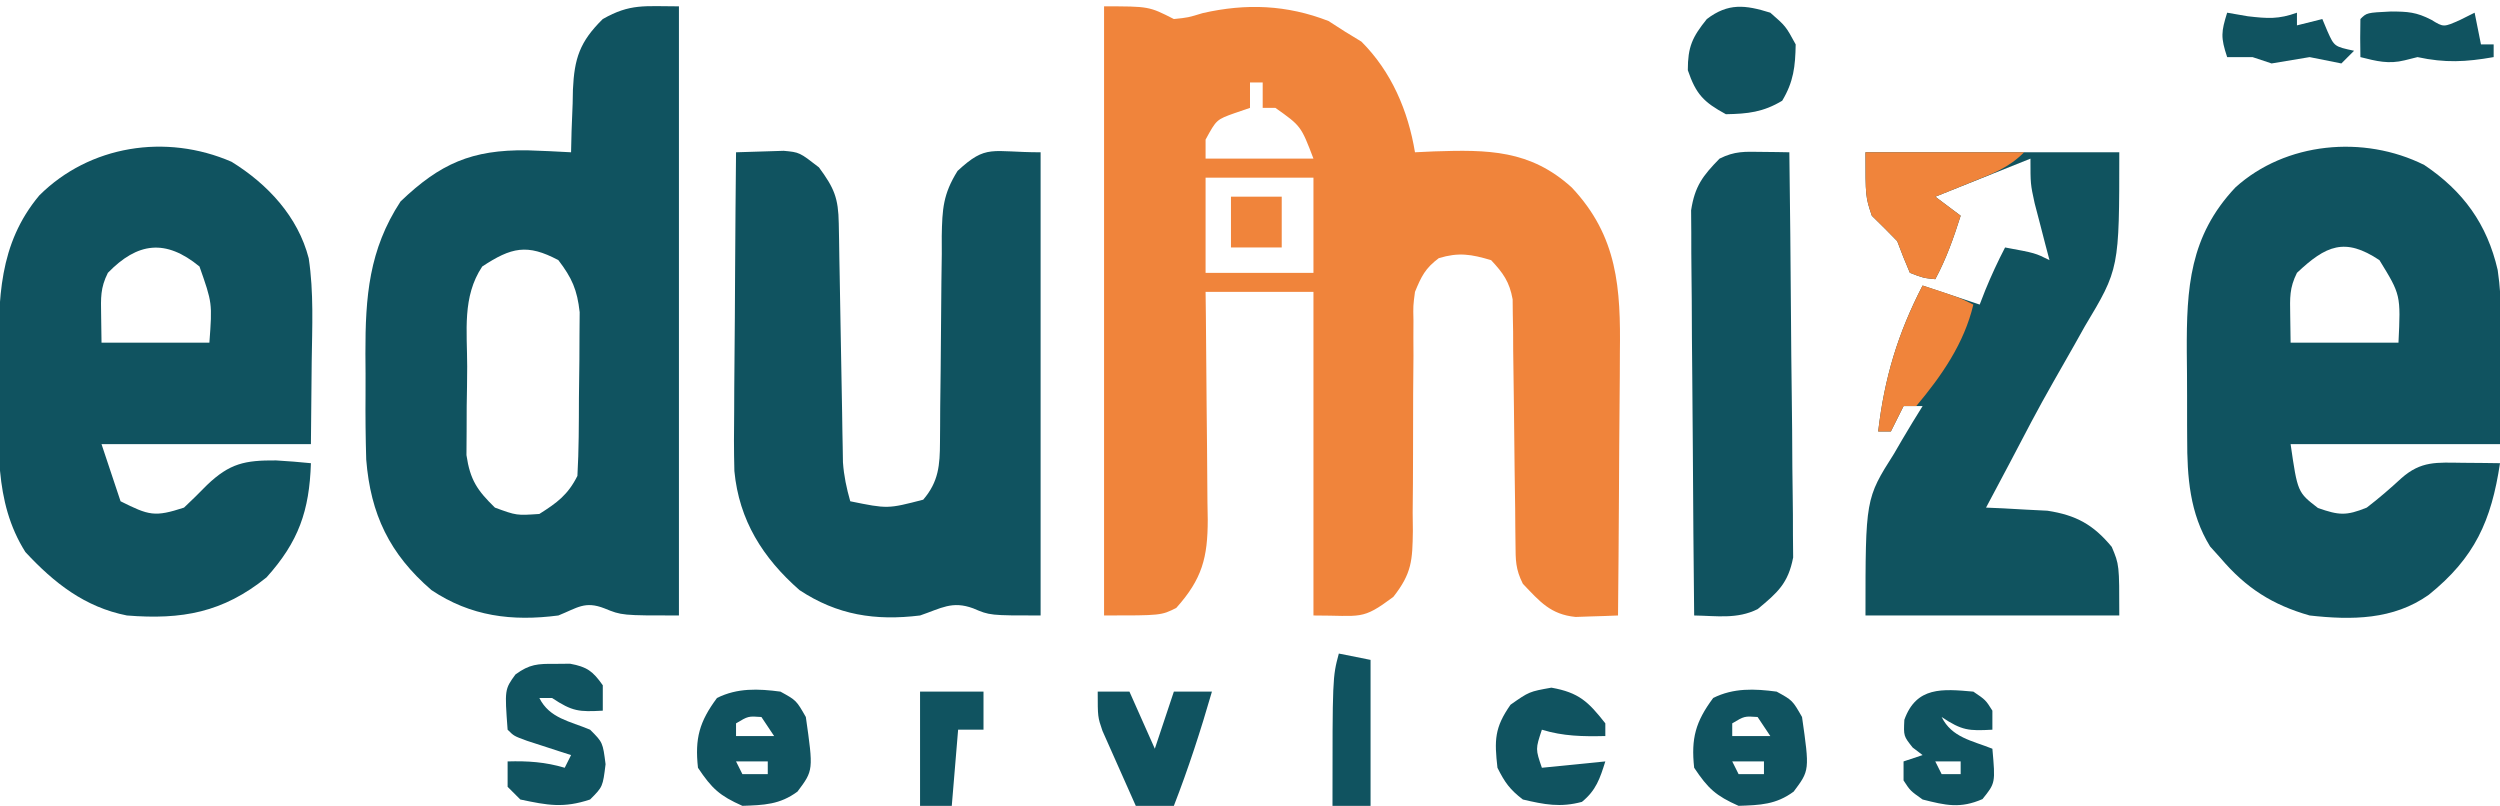 <?xml version="1.0" encoding="UTF-8"?>
<svg version="1.1" xmlns="http://www.w3.org/2000/svg" width="394" height="127">
<path d="M0 0 C7.075 0 7.075 0 11 2 C13.244 1.77 13.244 1.77 15.562 1.062 C22.405 -0.494 28.811 -0.24 35.375 2.312 C36.241 2.869 37.108 3.426 38 4 C39.268 4.773 39.268 4.773 40.562 5.562 C45.286 10.286 47.922 16.45 49 23 C49.99 22.954 50.98 22.907 52 22.859 C60.501 22.576 67.141 22.598 73.703 28.543 C80.97 36.251 81.431 44.461 81.293 54.594 C81.289 55.781 81.284 56.968 81.28 58.192 C81.263 61.961 81.226 65.73 81.188 69.5 C81.172 72.065 81.159 74.63 81.146 77.195 C81.114 83.464 81.063 89.732 81 96 C79.574 96.065 78.146 96.11 76.719 96.148 C75.527 96.19 75.527 96.19 74.311 96.232 C70.359 95.835 68.684 93.819 66 91 C64.837 88.675 64.864 87.295 64.842 84.706 C64.832 83.818 64.822 82.93 64.811 82.015 C64.804 81.054 64.797 80.092 64.789 79.102 C64.761 77.076 64.732 75.049 64.703 73.023 C64.662 69.822 64.625 66.62 64.599 63.418 C64.571 60.333 64.525 57.249 64.477 54.164 C64.473 53.207 64.47 52.249 64.467 51.263 C64.45 50.369 64.434 49.474 64.417 48.553 C64.408 47.769 64.4 46.984 64.392 46.176 C63.895 43.417 62.905 42.034 61 40 C57.879 39.07 55.88 38.731 52.75 39.688 C50.617 41.287 50.011 42.544 49 45 C48.71 47.183 48.71 47.183 48.76 49.506 C48.757 50.39 48.753 51.275 48.749 52.186 C48.753 53.134 48.757 54.082 48.762 55.059 C48.746 57.074 48.73 59.089 48.713 61.104 C48.696 64.275 48.688 67.445 48.695 70.616 C48.697 73.681 48.669 76.744 48.637 79.809 C48.647 80.755 48.657 81.701 48.668 82.675 C48.599 87.302 48.524 89.333 45.585 93.074 C40.575 96.806 40.642 96 33 96 C33 79.17 33 62.34 33 45 C27.39 45 21.78 45 16 45 C16.016 46.276 16.031 47.553 16.048 48.868 C16.102 53.611 16.136 58.354 16.165 63.097 C16.18 65.148 16.2 67.2 16.226 69.251 C16.263 72.203 16.28 75.154 16.293 78.105 C16.308 79.02 16.324 79.935 16.34 80.877 C16.341 86.877 15.463 90.252 11.375 94.812 C9 96 9 96 0 96 C0 64.32 0 32.64 0 0 Z M23 12 C23 13.32 23 14.64 23 16 C22.216 16.268 21.433 16.536 20.625 16.812 C17.719 17.848 17.719 17.848 16 21 C16 21.99 16 22.98 16 24 C21.61 24 27.22 24 33 24 C31.038 18.859 31.038 18.859 27 16 C26.34 16 25.68 16 25 16 C25 14.68 25 13.36 25 12 C24.34 12 23.68 12 23 12 Z M11 25 C15 26 15 26 15 26 Z M16 27 C16 31.95 16 36.9 16 42 C21.61 42 27.22 42 33 42 C33 37.05 33 32.1 33 27 C27.39 27 21.78 27 16 27 Z " fill="#F0843B" transform="translate(174,1)"/>
<path d="M0 0 C0 31.68 0 63.36 0 96 C-9 96 -9 96 -11.75 94.875 C-14.832 93.677 -15.984 94.79 -19 96 C-26.31 96.953 -32.817 96.141 -39 92 C-45.586 86.324 -48.599 80.066 -49.284 71.419 C-49.383 67.989 -49.422 64.575 -49.391 61.144 C-49.375 59.004 -49.391 56.866 -49.41 54.727 C-49.424 45.747 -48.854 38.364 -43.875 30.75 C-37.639 24.785 -32.668 22.579 -23.938 22.688 C-21.624 22.767 -19.311 22.863 -17 23 C-16.961 21.355 -16.961 21.355 -16.922 19.676 C-16.866 18.221 -16.808 16.767 -16.75 15.312 C-16.736 14.591 -16.722 13.87 -16.707 13.127 C-16.483 8.216 -15.643 5.582 -12 2 C-7.653 -0.467 -5.447 0 0 0 Z M-31 41 C-34.177 45.765 -33.372 51.198 -33.371 56.769 C-33.375 58.861 -33.411 60.951 -33.449 63.043 C-33.455 64.38 -33.459 65.717 -33.461 67.055 C-33.469 68.266 -33.477 69.478 -33.486 70.726 C-32.906 74.632 -31.805 76.264 -29 79 C-25.595 80.248 -25.595 80.248 -22 80 C-19.198 78.234 -17.485 76.97 -16 74 C-15.766 69.914 -15.772 65.826 -15.76 61.734 C-15.75 59.705 -15.719 57.678 -15.688 55.65 C-15.682 54.367 -15.677 53.084 -15.672 51.762 C-15.663 50.586 -15.653 49.41 -15.644 48.198 C-16.038 44.661 -16.855 42.814 -19 40 C-23.921 37.376 -26.421 37.982 -31 41 Z " fill="#105360" transform="translate(107,1)"/>
<path d="M0 0 C6.142 4.114 9.91 9.325 11.573 16.55 C12.334 21.67 12.139 26.837 12.062 32 C12.021 35.96 11.98 39.92 11.938 44 C1.048 44 -9.842 44 -21.062 44 C-19.963 51.586 -19.963 51.586 -16.75 54.062 C-13.446 55.215 -12.316 55.317 -9.062 54 C-7.156 52.54 -5.378 51.003 -3.613 49.375 C-0.484 46.6 1.986 46.894 6.062 46.938 C7.158 46.947 8.254 46.956 9.383 46.965 C10.647 46.982 10.647 46.982 11.938 47 C10.574 56.076 7.966 61.896 0.711 67.742 C-4.88 71.707 -11.454 71.742 -18.062 71 C-23.921 69.33 -28.092 66.672 -32.062 62 C-32.619 61.381 -33.176 60.763 -33.75 60.125 C-36.971 54.91 -37.371 49.146 -37.363 43.16 C-37.368 42.434 -37.372 41.709 -37.376 40.961 C-37.382 39.436 -37.383 37.91 -37.378 36.385 C-37.375 34.072 -37.399 31.76 -37.424 29.447 C-37.468 19.391 -36.997 11.214 -29.766 3.543 C-21.877 -3.604 -9.554 -4.777 0 0 Z M-20.062 17 C-21.265 19.405 -21.163 20.95 -21.125 23.625 C-21.104 25.069 -21.084 26.512 -21.062 28 C-15.453 28 -9.842 28 -4.062 28 C-3.702 20.466 -3.702 20.466 -7.062 15 C-12.506 11.371 -15.476 12.669 -20.062 17 Z " fill="#105360" transform="translate(382.062,26)"/>
<path d="M0 0 C5.692 3.517 10.469 8.646 12.156 15.214 C12.963 20.573 12.698 26.034 12.625 31.438 C12.584 35.748 12.543 40.059 12.5 44.5 C1.61 44.5 -9.28 44.5 -20.5 44.5 C-19.51 47.47 -18.52 50.44 -17.5 53.5 C-13.015 55.742 -12.136 56.016 -7.5 54.5 C-6.264 53.341 -5.058 52.15 -3.875 50.938 C-0.297 47.526 2.08 47.028 7 47.062 C8.836 47.174 10.671 47.308 12.5 47.5 C12.262 54.988 10.563 59.882 5.5 65.5 C-1.371 71.039 -7.818 72.195 -16.5 71.5 C-23.128 70.186 -27.969 66.386 -32.5 61.5 C-37.56 53.501 -36.683 44.32 -36.688 35.188 C-36.7 33.907 -36.712 32.626 -36.725 31.307 C-36.74 21.615 -36.731 12.984 -30.305 5.297 C-22.405 -2.569 -10.365 -4.506 0 0 Z M-19.5 17.5 C-20.703 19.905 -20.601 21.45 -20.562 24.125 C-20.542 25.569 -20.521 27.012 -20.5 28.5 C-14.89 28.5 -9.28 28.5 -3.5 28.5 C-3.041 22.248 -3.041 22.248 -5.062 16.5 C-10.406 12.116 -14.819 12.681 -19.5 17.5 Z " fill="#105360" transform="translate(36.5,25.5)"/>
<path d="M0 0 C1.602 -0.064 3.205 -0.11 4.809 -0.148 C5.701 -0.176 6.594 -0.204 7.513 -0.232 C10 0 10 0 13.062 2.375 C15.48 5.65 16.124 7.22 16.189 11.203 C16.206 12.07 16.223 12.938 16.24 13.832 C16.254 14.772 16.267 15.712 16.281 16.68 C16.309 18.126 16.309 18.126 16.337 19.602 C16.396 22.693 16.449 25.784 16.5 28.875 C16.568 32.935 16.641 36.995 16.719 41.055 C16.732 41.99 16.746 42.926 16.76 43.89 C16.777 44.764 16.793 45.638 16.811 46.539 C16.823 47.305 16.836 48.072 16.849 48.862 C17.001 51.013 17.413 52.929 18 55 C23.892 56.203 23.892 56.203 29.5 54.75 C31.939 51.905 32.125 49.296 32.142 45.7 C32.149 44.835 32.156 43.971 32.163 43.08 C32.167 42.149 32.171 41.217 32.176 40.258 C32.199 38.285 32.223 36.312 32.248 34.34 C32.283 31.23 32.313 28.121 32.326 25.011 C32.341 22.01 32.382 19.009 32.426 16.008 C32.424 15.081 32.422 14.153 32.42 13.198 C32.5 8.95 32.619 6.611 34.911 2.937 C39.509 -1.326 40.187 0 48 0 C48 24.09 48 48.18 48 73 C40 73 40 73 37.375 71.875 C34.04 70.646 32.339 71.866 29 73 C21.953 73.866 15.972 72.945 10 69 C4.224 63.931 0.475 58 -0.262 50.237 C-0.346 47.029 -0.337 43.834 -0.293 40.625 C-0.289 39.46 -0.284 38.295 -0.28 37.094 C-0.263 33.396 -0.226 29.698 -0.188 26 C-0.172 23.483 -0.159 20.966 -0.146 18.449 C-0.114 12.299 -0.063 6.15 0 0 Z " fill="#105360" transform="translate(116,24)"/>
<path d="M0 0 C13.2 0 26.4 0 40 0 C40 18.364 40 18.364 34.562 27.438 C34.022 28.402 33.482 29.366 32.925 30.36 C31.83 32.312 30.724 34.257 29.604 36.195 C27.208 40.385 24.983 44.659 22.75 48.938 C22.017 50.322 21.283 51.706 20.547 53.09 C20.036 54.05 19.526 55.011 19 56 C19.88 56.037 20.761 56.075 21.668 56.113 C22.829 56.179 23.991 56.245 25.188 56.312 C26.91 56.4 26.91 56.4 28.668 56.488 C33.191 57.183 35.902 58.675 38.812 62.188 C40 65 40 65 40 73 C26.8 73 13.6 73 0 73 C0 54.595 0 54.595 4.5 47.5 C5.144 46.392 5.144 46.392 5.801 45.262 C6.836 43.49 7.914 41.742 9 40 C8.01 40 7.02 40 6 40 C5.34 41.32 4.68 42.64 4 44 C3.34 44 2.68 44 2 44 C2.99 35.536 5.093 28.575 9 21 C11.97 21.99 14.94 22.98 18 24 C18.433 22.886 18.433 22.886 18.875 21.75 C19.823 19.433 20.848 17.221 22 15 C26.75 15.875 26.75 15.875 29 17 C28.783 16.18 28.567 15.36 28.344 14.516 C28.065 13.438 27.787 12.36 27.5 11.25 C27.222 10.183 26.943 9.115 26.656 8.016 C26 5 26 5 26 1 C21.05 2.98 16.1 4.96 11 7 C12.32 7.99 13.64 8.98 15 10 C13.891 13.487 12.737 16.775 11 20 C9.125 19.812 9.125 19.812 7 19 C6.288 17.352 5.626 15.682 5 14 C3.687 12.647 2.355 11.311 1 10 C0 7 0 7 0 0 Z M10 36 C11 38 11 38 11 38 Z " fill="#10535F" transform="translate(294,24)"/>
<path d="M0 0 C1.226 0.014 1.226 0.014 2.477 0.027 C3.416 0.045 3.416 0.045 4.375 0.062 C4.491 8.712 4.58 17.361 4.634 26.011 C4.66 30.027 4.695 34.043 4.752 38.06 C4.807 41.937 4.836 45.814 4.849 49.692 C4.859 51.17 4.877 52.648 4.904 54.126 C4.94 56.199 4.945 58.271 4.943 60.344 C4.954 61.524 4.965 62.703 4.976 63.918 C4.197 67.993 2.524 69.457 -0.625 72.062 C-3.84 73.67 -7.061 73.12 -10.625 73.062 C-10.718 64.413 -10.789 55.764 -10.832 47.114 C-10.853 43.098 -10.881 39.082 -10.927 35.065 C-10.97 31.188 -10.994 27.311 -11.005 23.433 C-11.012 21.955 -11.026 20.477 -11.048 18.999 C-11.077 16.926 -11.081 14.854 -11.079 12.781 C-11.088 11.601 -11.097 10.422 -11.106 9.207 C-10.526 5.416 -9.281 3.777 -6.625 1.062 C-4.22 -0.14 -2.675 -0.038 0 0 Z " fill="#105360" transform="translate(277.625,23.938)"/>
<path d="M0 0 C0.773 -0.008 1.547 -0.015 2.344 -0.023 C5.03 0.473 5.932 1.154 7.5 3.375 C7.5 4.695 7.5 6.015 7.5 7.375 C3.784 7.576 2.728 7.527 -0.5 5.375 C-1.16 5.375 -1.82 5.375 -2.5 5.375 C-0.892 8.592 2.286 9.022 5.5 10.375 C7.5 12.375 7.5 12.375 7.938 15.812 C7.5 19.375 7.5 19.375 5.5 21.375 C1.334 22.764 -1.205 22.29 -5.5 21.375 C-6.16 20.715 -6.82 20.055 -7.5 19.375 C-7.5 18.055 -7.5 16.735 -7.5 15.375 C-4.301 15.286 -1.573 15.464 1.5 16.375 C1.83 15.715 2.16 15.055 2.5 14.375 C1.862 14.17 1.224 13.965 0.566 13.754 C-0.26 13.484 -1.086 13.215 -1.938 12.938 C-2.761 12.671 -3.585 12.404 -4.434 12.129 C-6.5 11.375 -6.5 11.375 -7.5 10.375 C-7.97 4.024 -7.97 4.024 -6.266 1.672 C-4.039 0.037 -2.741 -0.027 0 0 Z " fill="#105360" transform="translate(87.5,104.625)"/>
<path d="M0 0 C8.25 0 16.5 0 25 0 C22.512 2.488 20.132 3.308 16.875 4.625 C15.779 5.071 14.684 5.517 13.555 5.977 C12.29 6.483 12.29 6.483 11 7 C12.32 7.99 13.64 8.98 15 10 C13.891 13.487 12.737 16.775 11 20 C9.125 19.812 9.125 19.812 7 19 C6.288 17.352 5.626 15.682 5 14 C3.687 12.647 2.355 11.311 1 10 C0 7 0 7 0 0 Z " fill="#F0843B" transform="translate(294,24)"/>
<path d="M0 0 C2.5 1.375 2.5 1.375 4 4 C5.197 12.405 5.197 12.405 2.684 15.754 C-0.097 17.812 -2.603 17.883 -6 18 C-9.574 16.412 -10.811 15.284 -13 12 C-13.504 7.362 -12.78 4.742 -10 1 C-6.786 -0.607 -3.485 -0.462 0 0 Z M-7 5 C-7 5.66 -7 6.32 -7 7 C-5.02 7 -3.04 7 -1 7 C-1.66 6.01 -2.32 5.02 -3 4 C-5.075 3.851 -5.075 3.851 -7 5 Z M-7 11 C-6.67 11.66 -6.34 12.32 -6 13 C-4.68 13 -3.36 13 -2 13 C-2 12.34 -2 11.68 -2 11 C-3.65 11 -5.3 11 -7 11 Z " fill="#105360" transform="translate(280,109)"/>
<path d="M0 0 C2.5 1.375 2.5 1.375 4 4 C5.197 12.405 5.197 12.405 2.684 15.754 C-0.097 17.812 -2.603 17.883 -6 18 C-9.574 16.412 -10.811 15.284 -13 12 C-13.504 7.362 -12.78 4.742 -10 1 C-6.786 -0.607 -3.485 -0.462 0 0 Z M-7 5 C-7 5.66 -7 6.32 -7 7 C-5.02 7 -3.04 7 -1 7 C-1.66 6.01 -2.32 5.02 -3 4 C-5.075 3.851 -5.075 3.851 -7 5 Z M-7 11 C-6.67 11.66 -6.34 12.32 -6 13 C-4.68 13 -3.36 13 -2 13 C-2 12.34 -2 11.68 -2 11 C-3.65 11 -5.3 11 -7 11 Z " fill="#105360" transform="translate(123,109)"/>
<path d="M0 0 C2.438 2.125 2.438 2.125 4 5 C3.94 8.471 3.672 10.881 1.875 13.875 C-1.119 15.672 -3.529 15.94 -7 16 C-10.509 14.093 -11.711 12.849 -13 9.062 C-13 5.374 -12.3 3.855 -10 1 C-6.628 -1.558 -3.951 -1.235 0 0 Z " fill="#105360" transform="translate(279,2)"/>
<path d="M0 0 C4.338 0.775 5.812 2.204 8.5 5.625 C8.5 6.285 8.5 6.945 8.5 7.625 C4.978 7.705 1.88 7.665 -1.5 6.625 C-2.511 9.674 -2.511 9.674 -1.5 12.625 C1.8 12.295 5.1 11.965 8.5 11.625 C7.644 14.336 7.048 16.179 4.812 18 C1.433 18.913 -1.12 18.424 -4.5 17.625 C-6.559 16.046 -7.346 14.934 -8.5 12.625 C-8.991 8.292 -8.977 6.305 -6.438 2.688 C-3.5 0.625 -3.5 0.625 0 0 Z " fill="#105360" transform="translate(244.5,108.375)"/>
<path d="M0 0 C1.938 1.312 1.938 1.312 3 3 C3 3.99 3 4.98 3 6 C-0.716 6.201 -1.772 6.152 -5 4 C-3.376 7.247 -0.246 7.702 3 9 C3.48 14.404 3.48 14.404 1.438 16.938 C-2.059 18.462 -4.353 17.928 -8 17 C-9.938 15.625 -9.938 15.625 -11 14 C-11 13.01 -11 12.02 -11 11 C-10.01 10.67 -9.02 10.34 -8 10 C-8.516 9.608 -9.031 9.216 -9.562 8.812 C-11 7 -11 7 -10.875 4.438 C-8.985 -0.829 -4.878 -0.436 0 0 Z M-6 11 C-5.67 11.66 -5.34 12.32 -5 13 C-4.01 13 -3.02 13 -2 13 C-2 12.34 -2 11.68 -2 11 C-3.32 11 -4.64 11 -6 11 Z " fill="#105360" transform="translate(311,109)"/>
<path d="M0 0 C1.65 0 3.3 0 5 0 C6.32 2.97 7.64 5.94 9 9 C9.99 6.03 10.98 3.06 12 0 C13.98 0 15.96 0 18 0 C16.235 6.107 14.304 12.074 12 18 C10.02 18 8.04 18 6 18 C4.656 15.005 3.325 12.004 2 9 C1.587 8.072 1.175 7.144 0.75 6.188 C0 4 0 4 0 0 Z " fill="#105360" transform="translate(173,109)"/>
<path d="M0 0 C5.75 1.875 5.75 1.875 8 3 C6.548 9.132 3.006 14.219 -1 19 C-1.66 19 -2.32 19 -3 19 C-3.66 20.32 -4.32 21.64 -5 23 C-5.66 23 -6.32 23 -7 23 C-6.01 14.536 -3.907 7.575 0 0 Z " fill="#F0843B" transform="translate(303,45)"/>
<path d="M0 0 C1.65 0.33 3.3 0.66 5 1 C5 8.59 5 16.18 5 24 C3.02 24 1.04 24 -1 24 C-1 3.75 -1 3.75 0 0 Z " fill="#105360" transform="translate(211,103)"/>
<path d="M0 0 C3.333 0 6.667 0 10 0 C10 1.98 10 3.96 10 6 C8.68 6 7.36 6 6 6 C5.67 9.96 5.34 13.92 5 18 C3.35 18 1.7 18 0 18 C0 12.06 0 6.12 0 0 Z " fill="#105360" transform="translate(145,109)"/>
<path d="M0 0 C2.662 0.014 3.976 0.079 6.375 1.312 C8.301 2.498 8.301 2.498 10.938 1.312 C11.68 0.941 12.422 0.57 13.188 0.188 C13.518 1.837 13.848 3.487 14.188 5.188 C14.848 5.188 15.508 5.188 16.188 5.188 C16.188 5.848 16.188 6.508 16.188 7.188 C11.796 7.963 8.518 8.124 4.188 7.188 C3.527 7.353 2.868 7.518 2.188 7.688 C-0.387 8.331 -2.268 7.824 -4.812 7.188 C-4.855 5.188 -4.853 3.187 -4.812 1.188 C-3.812 0.188 -3.812 0.188 0 0 Z " fill="#105360" transform="translate(376.812,1.812)"/>
<path d="M0 0 C1.609 0.278 1.609 0.278 3.25 0.562 C6.404 0.93 8.098 1.045 11 0 C11 0.66 11 1.32 11 2 C12.32 1.67 13.64 1.34 15 1 C15.268 1.639 15.536 2.279 15.812 2.938 C16.887 5.331 16.887 5.331 20 6 C19.34 6.66 18.68 7.32 18 8 C16.332 7.676 14.665 7.341 13 7 C10.998 7.32 8.998 7.653 7 8 C6.01 7.67 5.02 7.34 4 7 C2.68 7 1.36 7 0 7 C-1.044 3.867 -0.934 3.01 0 0 Z " fill="#105360" transform="translate(351,2)"/>
<path d="M0 0 C2.64 0 5.28 0 8 0 C8 2.64 8 5.28 8 8 C5.36 8 2.72 8 0 8 C0 5.36 0 2.72 0 0 Z " fill="#F0843B" transform="translate(194,31)"/>
</svg>
